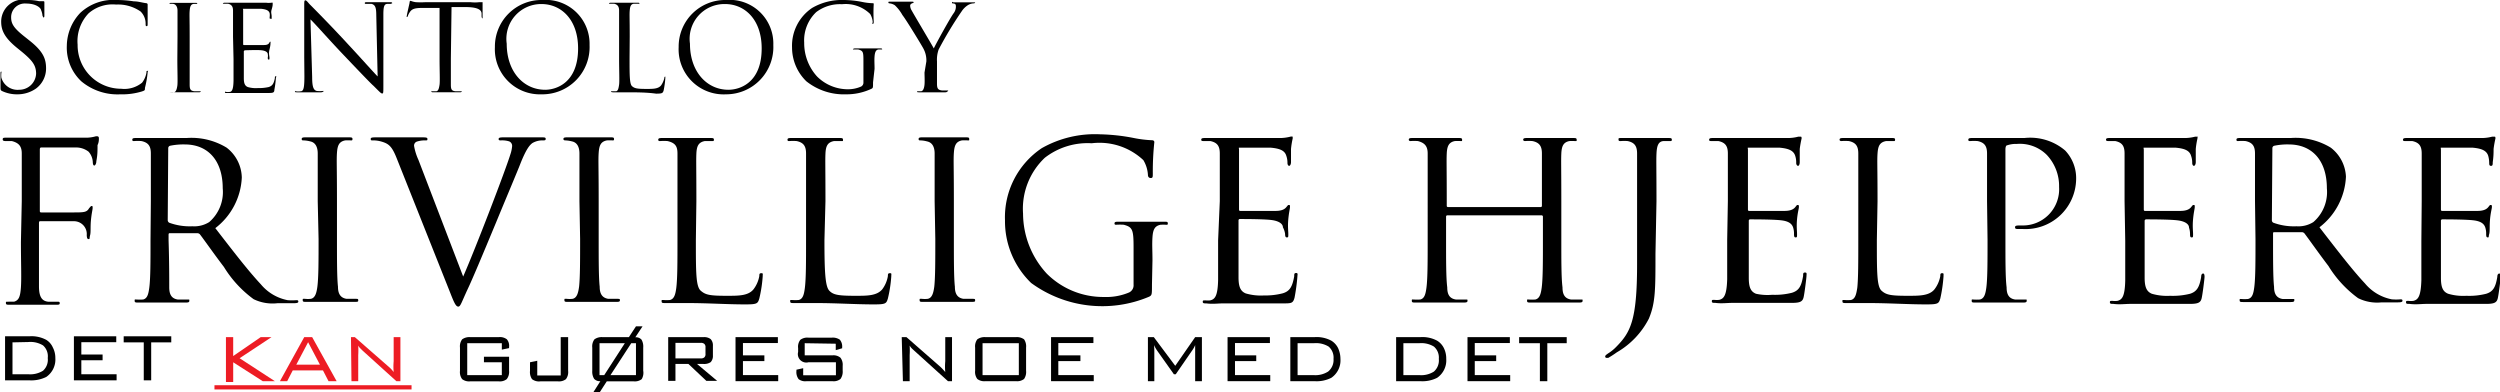 <svg id="OUTLINE" xmlns="http://www.w3.org/2000/svg" viewBox="0 0 148.16 23.24"><defs><style>.cls-1{fill:#ed1c24;}</style></defs><title>volunteer-ministers-title_no</title><path d="M2.08,6.92C2,6.87,2,6.85,2,6.65,2,6.3,2,6,2,5.9s0-.12.05-.12,0,0,0,.08a1.37,1.37,0,0,0,0,.27,1,1,0,0,0,1.06.72,1,1,0,0,0,1-.95c0-.49-.21-.77-.82-1.28l-.32-.26c-.76-.62-.93-1.06-.93-1.55A1.31,1.31,0,0,1,3.62,1.53a3,3,0,0,1,.66.07l.25,0s.07,0,.07.05,0,.27,0,.75c0,.12,0,.16-.05.16s0,0-.06-.09a1.06,1.06,0,0,0-.09-.35c0-.08-.23-.38-.89-.38a.81.81,0,0,0-.88.82c0,.41.19.67.87,1.2l.2.16c.84.66,1,1.1,1,1.67a1.48,1.48,0,0,1-.6,1.19A1.91,1.91,0,0,1,3,7.12,2.06,2.06,0,0,1,2.08,6.92Z" transform="translate(-1.97 -1.53)"/><path d="M6.79,6.35a2.74,2.74,0,0,1-.86-2.11,2.88,2.88,0,0,1,.8-1.95A2.88,2.88,0,0,1,8.9,1.53a6.56,6.56,0,0,1,1,.08c.27,0,.49.08.75.11a.08.08,0,0,1,.07.08c0,.06,0,.14,0,.4s0,.63,0,.73,0,.15-.06.15-.06-.05-.06-.15a1,1,0,0,0-.3-.72A2.34,2.34,0,0,0,8.85,1.8a2.16,2.16,0,0,0-1.63.52,2.39,2.39,0,0,0-.65,1.86A2.58,2.58,0,0,0,9.15,6.79a1.66,1.66,0,0,0,1.24-.36,1.34,1.34,0,0,0,.26-.6c0-.08,0-.1.07-.1s0,0,0,.1a6,6,0,0,1-.16.91c0,.14,0,.15-.18.21a4,4,0,0,1-1.28.17A3.35,3.35,0,0,1,6.79,6.35Z" transform="translate(-1.97 -1.53)"/><path d="M12.49,3.7c0-1.12,0-1.32,0-1.54s-.09-.37-.25-.4a1,1,0,0,0-.22,0,0,0,0,0,1,0,0c0-.05,0-.06.11-.06l.72,0,.7,0c.08,0,.11,0,.11.06s0,0,0,0l-.18,0c-.2,0-.25.16-.27.41s0,.42,0,1.54V5c0,.68,0,1.25,0,1.55s.07.36.28.39l.29,0c.07,0,.09,0,.09,0s0,.06-.11.06c-.39,0-.84,0-.88,0l-.7,0C12,7,12,7,12,7s0,0,.08,0a.67.67,0,0,0,.18,0c.14,0,.19-.19.22-.39s0-.87,0-1.55Z" transform="translate(-1.97 -1.53)"/><path d="M15.78,3.7c0-1.12,0-1.32,0-1.54s-.07-.36-.3-.41l-.21,0c-.05,0-.09,0-.09,0s0-.06.11-.06l.81,0h1.63a1.11,1.11,0,0,0,.33,0l.07,0s0,0,0,.07,0,.13-.06.33,0,.24,0,.43,0,.12-.06.12-.06,0-.06-.09a.78.78,0,0,0,0-.24c-.05-.16-.2-.23-.52-.26-.12,0-.89,0-1,0s-.05,0-.05.07v2c0,.05,0,.08.05.08s1,0,1.13,0,.29,0,.36-.12.05-.07.08-.07,0,0,0,.06,0,.16-.06.4,0,.38,0,.48,0,.11-.05.11-.05-.06-.05-.12a.49.49,0,0,0,0-.2c0-.1-.11-.2-.37-.23s-.89,0-1,0a0,0,0,0,0-.05.05V6.17c0,.29.06.45.24.52a1.72,1.72,0,0,0,.59.06,2.68,2.68,0,0,0,.64-.06c.23-.07.31-.22.37-.53,0-.08,0-.11.06-.11s0,.06,0,.11a5.71,5.71,0,0,1-.09.69c0,.19-.11.19-.38.19-.53,0-.77,0-1,0l-.9,0c-.17,0-.34,0-.52,0s-.12,0-.12-.06,0,0,.08,0a.74.74,0,0,0,.17,0c.15,0,.24-.13.25-.67,0-.27,0-.64,0-1.27Z" transform="translate(-1.97 -1.53)"/><path d="M20,4.91c0-2.57,0-1.64,0-3,0-.28,0-.36.07-.36s.18.16.25.23S21.54,3,22.64,4.2c.71.76,1.48,1.63,1.71,1.86l-.08-3.62c0-.46-.06-.62-.28-.68l-.3,0c-.08,0-.1,0-.1-.05s.05-.05.14-.05l.74,0,.61,0c.07,0,.13,0,.13.05s0,0-.08.05l-.19,0c-.2,0-.25.15-.25.64V6.56c0,.47,0,.51-.07.51s-.14-.08-.52-.46C24,6.54,23,5.49,22.23,4.68s-1.63-1.79-1.86-2l.1,3.42c0,.58.08.77.27.82a1.5,1.5,0,0,0,.36,0s.06,0,.06,0S21.11,7,21,7c-.41,0-.69,0-.76,0s-.36,0-.68,0c-.07,0-.11,0-.11-.06s0,0,.05,0a.88.88,0,0,0,.29,0c.18,0,.22-.25.22-.9Z" transform="translate(-1.97 -1.53)"/><path d="M28.69,5c0,.68,0,1.25,0,1.55s.06.36.27.39l.33,0s.05,0,.05,0,0,.06-.11.06c-.39,0-.84,0-.88,0l-.7,0c-.07,0-.11,0-.11-.06s0,0,.06,0l.21,0c.14,0,.18-.19.21-.39s0-.87,0-1.55v-3L27,2c-.44,0-.61.06-.73.23a1,1,0,0,0-.12.22c0,.06,0,.07-.07.07s0,0,0-.06.15-.69.16-.75,0-.13.07-.13a1.22,1.22,0,0,0,.31.08,4.93,4.93,0,0,0,.57,0h2.67a2.22,2.22,0,0,0,.51,0l.2,0s0,0,0,.08c0,.22,0,.71,0,.79s0,.09,0,.09-.05,0-.06-.12V2.34c0-.21-.2-.38-.88-.39l-.9,0Z" transform="translate(-1.97 -1.53)"/><path d="M31.3,4.32a2.76,2.76,0,0,1,2.81-2.79,2.6,2.6,0,0,1,2.8,2.67,2.8,2.8,0,0,1-2.84,2.92A2.67,2.67,0,0,1,31.3,4.32Zm4.93.08c0-1.71-1-2.63-2.17-2.63A2.06,2.06,0,0,0,32,4.12c0,1.66,1,2.73,2.28,2.73C34.9,6.85,36.23,6.47,36.23,4.4Z" transform="translate(-1.97 -1.53)"/><path d="M39.28,5c0,1,0,1.51.15,1.64s.3.16.86.16c.38,0,.69,0,.86-.21a1.26,1.26,0,0,0,.19-.43q0-.09.06-.09s0,0,0,.1a5.46,5.46,0,0,1-.1.72c-.05.16-.08.19-.45.19C40.27,7,39.67,7,39,7c-.22,0-.44,0-.7,0q-.12,0-.12-.06s0,0,.06,0l.22,0c.14,0,.17-.19.2-.39s0-.87,0-1.55V3.7c0-1.12,0-1.32,0-1.54s-.07-.36-.3-.41l-.24,0s-.06,0-.06,0,0-.06.11-.06l.81,0,.77,0c.08,0,.11,0,.11.06s0,0-.06,0l-.23,0c-.21,0-.26.16-.28.41s0,.42,0,1.54Z" transform="translate(-1.97 -1.53)"/><path d="M42.19,4.32A2.76,2.76,0,0,1,45,1.53a2.59,2.59,0,0,1,2.8,2.67A2.8,2.8,0,0,1,45,7.12,2.67,2.67,0,0,1,42.19,4.32Zm4.92.08c0-1.71-1-2.63-2.17-2.63a2.06,2.06,0,0,0-2.08,2.35c0,1.66,1,2.73,2.28,2.73C45.78,6.85,47.11,6.47,47.11,4.4Z" transform="translate(-1.97 -1.53)"/><path d="M53.71,6.41c0,.32,0,.33-.09.38a3.45,3.45,0,0,1-1.51.33,3.57,3.57,0,0,1-2.35-.77,2.79,2.79,0,0,1-.85-2A2.7,2.7,0,0,1,50.1,2,3.52,3.52,0,0,1,52,1.53a5.91,5.91,0,0,1,1.09.12,3.41,3.41,0,0,0,.58.07c.07,0,.08,0,.08.07a8.78,8.78,0,0,0,0,1c0,.11,0,.15-.06.15s0-.05,0-.11a1.09,1.09,0,0,0-.15-.47,2.07,2.07,0,0,0-1.67-.58,2.33,2.33,0,0,0-1.53.47,2.31,2.31,0,0,0-.71,1.81,2.93,2.93,0,0,0,.76,2,2.58,2.58,0,0,0,1.87.76A1.92,1.92,0,0,0,53,6.66a.26.26,0,0,0,.14-.25V5.2c0-.58,0-.66-.32-.74l-.24,0s-.06,0-.06,0,0-.06.12-.06c.32,0,.77,0,.8,0l.7,0c.08,0,.11,0,.11.06s0,0,0,0l-.18,0c-.19,0-.25.16-.27.41s0,.44,0,.74Z" transform="translate(-1.97 -1.53)"/><path d="M56.87,5.17a1.46,1.46,0,0,0-.17-.75c-.05-.11-1-1.68-1.25-2A2.39,2.39,0,0,0,55,1.84a.72.72,0,0,0-.31-.11s-.07,0-.07-.05,0-.05.09-.05l.71,0,.59,0c.08,0,.1,0,.1.05s0,0-.11.06a.14.14,0,0,0-.09.13.57.57,0,0,0,.09.28c.11.21,1.18,2,1.31,2.25.14-.3,1-1.86,1.18-2.09a.66.66,0,0,0,.13-.37c0-.1,0-.18-.12-.2s-.11,0-.11-.07,0,0,.12,0l.47,0,.69,0s.09,0,.09,0,0,.06-.09.06a.71.71,0,0,0-.33.1,1.23,1.23,0,0,0-.37.36,22.44,22.44,0,0,0-1.37,2.27,1.77,1.77,0,0,0-.1.71v.61c0,.12,0,.42,0,.72s.08.36.29.39l.32,0s.06,0,.06,0S58.12,7,58,7c-.39,0-.84,0-.87,0l-.7,0c-.08,0-.11,0-.11-.06s0,0,0,0l.22,0c.14,0,.2-.19.22-.39s0-.6,0-.72Z" transform="translate(-1.97 -1.53)"/><path d="M3.26,13.45c0-2,0-2.4,0-2.82S3.1,10,2.67,9.89l-.32,0c-.12,0-.22,0-.22-.1s.06-.1.21-.1c.5,0,1,0,1.47,0H7a2.11,2.11,0,0,0,.64-.08.25.25,0,0,1,.11,0s.08,0,.08.11,0,.25-.08.41c0,.37,0,.58-.07.95,0,.15-.07.26-.12.26s-.08-.05-.09-.17a1,1,0,0,0-.25-.65,1.21,1.21,0,0,0-.77-.25l-2,0c-.08,0-.12,0-.12.14v3.6c0,.07,0,.11.09.11H6.25c.69,0,.86,0,1-.25.07-.07.1-.13.15-.13s.06,0,.06.11-.06.3-.1.73,0,.7-.05.89,0,.23-.09.23-.1-.1-.11-.23a.76.76,0,0,0-.74-.83c-.33,0-1.74,0-2,0-.06,0-.09,0-.09.12v1.11c0,1.1,0,2,0,2.63s.18.87.54.91l.53,0c.12,0,.16,0,.16.09s-.07.09-.21.09c-.73,0-1.54,0-1.6,0H3.69c-.26,0-.85,0-1.16,0-.14,0-.21,0-.21-.1s0-.07.15-.08l.33,0c.28-.08.37-.28.41-.85s0-1.47,0-2.69Z" transform="translate(-1.97 -1.53)"/><path d="M10.91,13.45c0-2,0-2.4,0-2.82s-.13-.65-.56-.74a3,3,0,0,0-.44,0c-.05,0-.1,0-.1-.08s.06-.1.2-.1c.59,0,1.41,0,1.48,0s1.13,0,1.53,0a4,4,0,0,1,2.38.57,2.29,2.29,0,0,1,.9,1.77,4,4,0,0,1-1.57,3c1.06,1.37,1.95,2.53,2.7,3.33a2.74,2.74,0,0,0,1.59.94,3.08,3.08,0,0,0,.51,0c.06,0,.12,0,.12.08s-.08.1-.32.1h-.92A2.56,2.56,0,0,1,17,19.26a6.69,6.69,0,0,1-1.76-1.91c-.55-.72-1.16-1.59-1.42-1.93a.21.21,0,0,0-.17-.07l-1.6,0c-.06,0-.09,0-.09.1v.32C12,17,12,18,12,18.56c0,.38.11.66.5.72.18,0,.47,0,.59,0s.1,0,.1.08-.06.1-.21.1c-.71,0-1.53,0-1.6,0s-.83,0-1.22,0c-.14,0-.21,0-.21-.1s0-.08.11-.08a2.78,2.78,0,0,0,.39,0c.26-.06.32-.34.37-.72.07-.55.07-1.57.07-2.82Zm1,1.13a.18.18,0,0,0,.09.15,3.53,3.53,0,0,0,1.37.21,1.66,1.66,0,0,0,1-.25,2.35,2.35,0,0,0,.8-2c0-1.63-.86-2.6-2.25-2.6a3.93,3.93,0,0,0-.88.08.15.15,0,0,0-.1.15Z" transform="translate(-1.97 -1.53)"/><path d="M20.8,13.45c0-2,0-2.4,0-2.82s-.16-.66-.44-.72a1.83,1.83,0,0,0-.41-.06c-.05,0-.1,0-.1-.08s.06-.1.21-.1c.43,0,1.25,0,1.31,0s.89,0,1.28,0c.14,0,.21,0,.21.1s-.06.08-.11.08a2.74,2.74,0,0,0-.32,0c-.36.07-.46.29-.49.74s0,.78,0,2.82v2.29c0,1.25,0,2.27.06,2.82,0,.38.12.66.51.72l.54,0c.11,0,.15,0,.15.08s0,.1-.19.1c-.72,0-1.55,0-1.62,0s-.88,0-1.27,0c-.15,0-.21,0-.21-.1s0-.08.14-.08a1.55,1.55,0,0,0,.34,0c.26-.05.34-.35.39-.73.07-.55.07-1.57.07-2.82Z" transform="translate(-1.97 -1.53)"/><path d="M25.48,10.91c-.29-.73-.48-.87-.94-1a1.75,1.75,0,0,0-.49-.06c-.08,0-.11,0-.11-.09s.13-.09.34-.09c.62,0,1.33,0,1.48,0s.69,0,1.19,0c.23,0,.35,0,.35.09s0,.09-.13.09a1.53,1.53,0,0,0-.49.07.25.25,0,0,0-.17.26,3.35,3.35,0,0,0,.26.83l2.65,6.91c.76-1.74,2.5-6.28,2.79-7.22a2.08,2.08,0,0,0,.11-.5.29.29,0,0,0-.17-.29,1.4,1.4,0,0,0-.49-.06c-.08,0-.14,0-.14-.08s.08-.1.28-.1c.52,0,1.12,0,1.28,0s.64,0,1,0c.15,0,.23,0,.23.09s-.06.09-.16.09a1.18,1.18,0,0,0-.63.16c-.16.12-.36.34-.71,1.22-.14.37-.8,1.93-1.46,3.53-.79,1.9-1.38,3.31-1.68,3.94-.36.78-.41,1-.54,1s-.23-.18-.47-.8Z" transform="translate(-1.97 -1.53)"/><path d="M36.31,13.45c0-2,0-2.4,0-2.82s-.16-.66-.44-.72a1.83,1.83,0,0,0-.41-.06s-.1,0-.1-.08.06-.1.21-.1c.43,0,1.25,0,1.31,0s.89,0,1.28,0c.14,0,.2,0,.2.1s-.05.08-.1.08a2.74,2.74,0,0,0-.32,0c-.36.07-.46.29-.49.74s0,.78,0,2.82v2.29c0,1.25,0,2.27.06,2.82,0,.38.12.66.51.72l.53,0c.12,0,.16,0,.16.08s-.05.1-.19.1c-.72,0-1.55,0-1.62,0s-.88,0-1.27,0c-.15,0-.21,0-.21-.1s0-.08.14-.08a1.55,1.55,0,0,0,.34,0c.26-.05.34-.35.39-.73.06-.55.06-1.57.06-2.82Z" transform="translate(-1.97 -1.53)"/><path d="M43.21,15.76c0,1.92,0,2.75.29,3s.54.3,1.56.3c.69,0,1.26,0,1.57-.39a1.81,1.81,0,0,0,.34-.78c0-.1,0-.17.12-.17s.08.05.08.2a7.83,7.83,0,0,1-.2,1.3c-.09.3-.13.35-.82.35-1.12,0-2.22-.08-3.49-.08-.4,0-.79,0-1.27,0-.15,0-.21,0-.21-.1s0-.08.1-.08a2.44,2.44,0,0,0,.39,0c.26-.06.33-.34.38-.72.07-.55.07-1.57.07-2.82V13.45c0-2,0-2.4,0-2.82S42,10,41.53,9.89a3,3,0,0,0-.44,0c-.05,0-.11,0-.11-.08s.07-.1.21-.1c.59,0,1.41,0,1.47,0s1,0,1.41,0c.14,0,.21,0,.21.1s-.06.08-.11.08l-.43,0c-.37.07-.48.29-.5.74s0,.78,0,2.82Z" transform="translate(-1.97 -1.53)"/><path d="M50.83,15.76c0,1.92.05,2.75.29,3s.55.3,1.56.3c.69,0,1.26,0,1.58-.39a1.79,1.79,0,0,0,.33-.78c0-.1,0-.17.12-.17s.08.05.08.2a7.83,7.83,0,0,1-.2,1.3c-.09.3-.13.35-.82.35-1.12,0-2.22-.08-3.48-.08-.41,0-.8,0-1.28,0-.14,0-.21,0-.21-.1s0-.08.11-.08a2.78,2.78,0,0,0,.39,0c.26-.06.32-.34.37-.72.07-.55.07-1.57.07-2.82V13.45c0-2,0-2.4,0-2.82s-.13-.65-.56-.74a3,3,0,0,0-.44,0c-.05,0-.1,0-.1-.08s.06-.1.2-.1c.59,0,1.41,0,1.48,0s1,0,1.4,0c.14,0,.21,0,.21.1s0,.08-.1.08l-.43,0c-.38.07-.49.29-.51.74s0,.78,0,2.82Z" transform="translate(-1.97 -1.53)"/><path d="M57.36,13.45c0-2,0-2.4,0-2.82s-.16-.66-.45-.72a1.68,1.68,0,0,0-.4-.06c-.05,0-.1,0-.1-.08s.06-.1.2-.1c.43,0,1.25,0,1.32,0s.88,0,1.27,0c.15,0,.21,0,.21.1s0,.08-.1.08a3.14,3.14,0,0,0-.33,0c-.35.07-.45.29-.48.74s0,.78,0,2.82v2.29c0,1.25,0,2.27.06,2.82,0,.38.12.66.51.72l.53,0c.12,0,.16,0,.16.08s0,.1-.2.1c-.71,0-1.55,0-1.61,0s-.89,0-1.28,0c-.14,0-.2,0-.2-.1s0-.08.14-.08a1.55,1.55,0,0,0,.34,0c.26-.05.34-.35.39-.73.06-.55.06-1.57.06-2.82Z" transform="translate(-1.97 -1.53)"/><path d="M70.24,18.4c0,.59,0,.62-.16.71a7.14,7.14,0,0,1-7-.81,5.09,5.09,0,0,1-1.55-3.71,4.93,4.93,0,0,1,2.18-4.28,6.38,6.38,0,0,1,3.46-.82,11.39,11.39,0,0,1,2,.22,6.83,6.83,0,0,0,1.06.13c.13,0,.15.07.15.12a16.49,16.49,0,0,0-.09,1.85c0,.2,0,.27-.12.27S70,12,70,11.88a1.92,1.92,0,0,0-.27-.86,3.8,3.8,0,0,0-3.06-1,4.14,4.14,0,0,0-2.78.86,4.16,4.16,0,0,0-1.29,3.31A5.28,5.28,0,0,0,64,17.74a4.73,4.73,0,0,0,3.41,1.39,3.46,3.46,0,0,0,1.48-.27.47.47,0,0,0,.26-.46V16.19c0-1.05-.06-1.2-.58-1.34a3.27,3.27,0,0,0-.45,0c-.05,0-.1,0-.1-.08s.06-.1.21-.1c.58,0,1.4,0,1.47,0s.88,0,1.27,0c.15,0,.21,0,.21.1s-.05.08-.1.08a3.14,3.14,0,0,0-.33,0c-.35.07-.45.29-.48.74s0,.81,0,1.36Z" transform="translate(-1.97 -1.53)"/><path d="M74.26,13.45c0-2,0-2.4,0-2.82s-.13-.65-.56-.74c-.09,0-.26,0-.37,0s-.17,0-.17-.08.06-.1.21-.1.65,0,1.47,0h3a2.49,2.49,0,0,0,.6-.08.26.26,0,0,1,.14,0s0,0,0,.11a4.71,4.71,0,0,0-.1.62c0,.19,0,.44,0,.78,0,.13-.06.22-.11.22s-.1-.07-.1-.17a1.24,1.24,0,0,0-.07-.43c-.09-.3-.36-.43-.94-.48-.22,0-1.64,0-1.78,0s-.08,0-.08.13V13.9c0,.09,0,.13.08.13s1.77,0,2.07,0,.52-.06.65-.22.11-.13.16-.13.06,0,.06.11-.06.3-.1.73,0,.7,0,.88,0,.2-.09.2-.1-.11-.1-.21A1.18,1.18,0,0,0,78,15c0-.19-.21-.37-.67-.43s-1.64-.06-1.87-.06a.08.08,0,0,0-.09.09v1.15c0,.44,0,2,0,2.22,0,.54.11.82.43.95a3.18,3.18,0,0,0,1.08.12A4.08,4.08,0,0,0,78,18.91c.42-.13.56-.4.67-1,0-.14,0-.2.12-.2s.07.11.07.2a11.43,11.43,0,0,1-.17,1.26c-.09.34-.19.34-.7.34-1,0-1.39,0-1.9,0s-1.12,0-1.63,0c-.31,0-.62.05-1,0-.14,0-.21,0-.21-.1s.07-.07.15-.08a1.28,1.28,0,0,0,.3,0c.27-.07.44-.25.46-1.22,0-.51,0-1.18,0-2.33Z" transform="translate(-1.97 -1.53)"/><path d="M93.27,13.8a.07.07,0,0,0,.08-.08v-.27c0-2,0-2.4,0-2.82s-.13-.65-.56-.74a3,3,0,0,0-.44,0s-.11,0-.11-.08.07-.1.21-.1c.59,0,1.41,0,1.47,0s.89,0,1.28,0c.14,0,.21,0,.21.1s0,.08-.11.08a2.74,2.74,0,0,0-.32,0c-.35.07-.46.29-.48.74s0,.78,0,2.82v2.29c0,1.25,0,2.27.07,2.82,0,.38.11.66.5.72.19,0,.47,0,.59,0s.1,0,.1.08-.06.1-.21.1c-.71,0-1.53,0-1.6,0s-.88,0-1.27,0c-.14,0-.21,0-.21-.1s0-.08.1-.08a2.44,2.44,0,0,0,.39,0c.26-.06.33-.34.38-.72.07-.55.07-1.57.07-2.82V14.37a.08.08,0,0,0-.08-.08H87.75s-.08,0-.08.08v1.37c0,1.25,0,2.27.07,2.82,0,.38.11.66.51.72.18,0,.46,0,.58,0s.11,0,.11.08-.07.1-.21.1c-.72,0-1.54,0-1.6,0s-.89,0-1.28,0c-.14,0-.21,0-.21-.1s0-.08.11-.08a2.78,2.78,0,0,0,.39,0c.26-.06.32-.34.37-.72.07-.55.07-1.57.07-2.82V13.45c0-2,0-2.4,0-2.82S86.42,10,86,9.89a3,3,0,0,0-.44,0s-.1,0-.1-.08.06-.1.2-.1c.59,0,1.41,0,1.48,0s.88,0,1.27,0c.14,0,.21,0,.21.1s0,.08-.1.08a2.86,2.86,0,0,0-.33,0c-.35.07-.46.29-.48.74s0,.78,0,2.82v.27a.07.07,0,0,0,.08.08Z" transform="translate(-1.97 -1.53)"/><path d="M100.08,16.57c0,2.11,0,2.91-.39,3.84a4.86,4.86,0,0,1-1.9,2,6,6,0,0,1-.51.33l-.09,0a.08.08,0,0,1-.09-.08c0-.07.07-.11.18-.19a2.41,2.41,0,0,0,.46-.37c.85-.86,1.25-1.55,1.25-4.9V13.45c0-2,0-2.4,0-2.82s-.13-.65-.56-.74a2.46,2.46,0,0,0-.4,0c-.09,0-.14,0-.14-.09s0-.09.19-.09c.59,0,1.42,0,1.49,0s.88,0,1.27,0c.14,0,.21,0,.21.1s-.07.08-.14.08l-.32,0c-.35,0-.43.3-.45.75s0,.78,0,2.82Z" transform="translate(-1.97 -1.53)"/><path d="M104.37,13.45c0-2,0-2.4,0-2.82s-.13-.65-.56-.74c-.09,0-.26,0-.38,0s-.17,0-.17-.08.07-.1.21-.1c.3,0,.65,0,1.47,0h3a2.41,2.41,0,0,0,.6-.08c.08,0,.1,0,.14,0s.06,0,.06.11a6.06,6.06,0,0,0-.11.62c0,.19,0,.44,0,.78,0,.13-.05.22-.1.22s-.11-.07-.11-.17a1.27,1.27,0,0,0-.06-.43c-.1-.3-.37-.43-.94-.48-.22,0-1.64,0-1.78,0s-.08,0-.08.13V13.9c0,.09,0,.13.08.13s1.77,0,2.07,0,.52-.06.65-.22.1-.13.15-.13.07,0,.07.11-.07.3-.11.73,0,.7,0,.88,0,.2-.09.2-.09-.11-.09-.21a1.18,1.18,0,0,0-.05-.37c-.06-.19-.21-.37-.68-.43s-1.64-.06-1.86-.06a.08.08,0,0,0-.09.09v1.15c0,.44,0,2,0,2.22,0,.54.1.82.43.95A3.15,3.15,0,0,0,107,19a4.08,4.08,0,0,0,1.17-.12c.42-.13.56-.4.66-1,0-.14,0-.2.12-.2s.08.11.08.2-.11,1-.17,1.26-.2.34-.7.34c-1,0-1.4,0-1.9,0s-1.12,0-1.63,0c-.31,0-.63.05-1,0-.15,0-.21,0-.21-.1s.06-.07.14-.08a1.21,1.21,0,0,0,.3,0c.27-.07.44-.25.47-1.22,0-.51,0-1.18,0-2.33Z" transform="translate(-1.97 -1.53)"/><path d="M113.2,15.76c0,1.92,0,2.75.28,3s.55.3,1.56.3c.69,0,1.27,0,1.58-.39a1.81,1.81,0,0,0,.34-.78c0-.1,0-.17.11-.17s.08.05.08.2a8.78,8.78,0,0,1-.19,1.3c-.09.3-.13.35-.82.35-1.12,0-2.23-.08-3.49-.08-.4,0-.8,0-1.28,0-.14,0-.21,0-.21-.1s0-.08.11-.08a2.6,2.6,0,0,0,.39,0c.26-.06.32-.34.38-.72.06-.55.06-1.57.06-2.82V13.45c0-2,0-2.4,0-2.82s-.13-.65-.56-.74a3.27,3.27,0,0,0-.45,0s-.1,0-.1-.08.06-.1.21-.1c.58,0,1.4,0,1.47,0s1,0,1.4,0c.15,0,.21,0,.21.1s-.05.08-.1.08l-.43,0c-.38.07-.48.29-.51.74s0,.78,0,2.82Z" transform="translate(-1.97 -1.53)"/><path d="M119.73,13.45c0-2,0-2.4,0-2.82s-.13-.65-.56-.74a3.13,3.13,0,0,0-.44,0c-.06,0-.11,0-.11-.08s.07-.1.21-.1c.59,0,1.37,0,1.47,0,.29,0,1,0,1.64,0a3.19,3.19,0,0,1,2.42.74,2.38,2.38,0,0,1,.65,1.71,3,3,0,0,1-3.2,2.94h-.27c-.07,0-.15,0-.15-.1s.08-.11.36-.11A2.15,2.15,0,0,0,124,12.61a2.69,2.69,0,0,0-.73-1.9,2.26,2.26,0,0,0-1.78-.65,1.58,1.58,0,0,0-.56.08c-.08,0-.11.12-.11.25v5.35c0,1.25,0,2.27.07,2.82,0,.38.11.66.5.72.19,0,.47,0,.59,0s.1,0,.1.08-.06.1-.2.1c-.72,0-1.54,0-1.6,0s-.86,0-1.25,0c-.15,0-.21,0-.21-.1s0-.08.1-.08a2.44,2.44,0,0,0,.39,0c.26-.06.33-.34.38-.72.07-.55.07-1.57.07-2.82Z" transform="translate(-1.97 -1.53)"/><path d="M127.88,13.45c0-2,0-2.4,0-2.82s-.12-.65-.55-.74l-.38,0c-.09,0-.17,0-.17-.08s.06-.1.21-.1c.3,0,.65,0,1.47,0h3a2.49,2.49,0,0,0,.6-.08c.08,0,.1,0,.14,0s0,0,0,.11a4.71,4.71,0,0,0-.1.62c0,.19,0,.44,0,.78,0,.13-.06.22-.11.22s-.1-.07-.1-.17a1.24,1.24,0,0,0-.07-.43c-.09-.3-.36-.43-.93-.48-.23,0-1.64,0-1.79,0s-.08,0-.08.13V13.9c0,.09,0,.13.08.13s1.77,0,2.07,0,.52-.06.65-.22.11-.13.16-.13.06,0,.06.11-.06.3-.1.73,0,.7,0,.88,0,.2-.09.2-.09-.11-.09-.21a1.19,1.19,0,0,0-.06-.37c0-.19-.2-.37-.67-.43s-1.64-.06-1.86-.06a.09.09,0,0,0-.1.09v1.15c0,.44,0,2,0,2.22,0,.54.11.82.43.95a3.22,3.22,0,0,0,1.08.12,4.19,4.19,0,0,0,1.18-.12c.41-.13.56-.4.66-1,0-.14.05-.2.12-.2s.08.11.08.2-.11,1-.17,1.26-.2.34-.71.34c-1,0-1.39,0-1.9,0s-1.12,0-1.62,0c-.32,0-.63.05-1,0-.14,0-.21,0-.21-.1s.07-.07.15-.08a1.21,1.21,0,0,0,.3,0c.27-.07.44-.25.46-1.22,0-.51,0-1.18,0-2.33Z" transform="translate(-1.97 -1.53)"/><path d="M135.61,13.45c0-2,0-2.4,0-2.82s-.13-.65-.56-.74a3,3,0,0,0-.44,0c-.05,0-.1,0-.1-.08s.06-.1.2-.1c.59,0,1.41,0,1.47,0s1.14,0,1.54,0a4,4,0,0,1,2.38.57A2.29,2.29,0,0,1,141,12a4,4,0,0,1-1.57,3c1.06,1.37,1.95,2.53,2.7,3.33a2.74,2.74,0,0,0,1.59.94,3.08,3.08,0,0,0,.51,0c.06,0,.12,0,.12.08s-.08.1-.32.1h-.92a2.54,2.54,0,0,1-1.39-.25,6.69,6.69,0,0,1-1.76-1.91c-.55-.72-1.16-1.59-1.42-1.93a.21.21,0,0,0-.17-.07l-1.6,0c-.07,0-.09,0-.09.1v.32c0,1.25,0,2.27.06,2.82,0,.38.12.66.51.72.18,0,.47,0,.59,0s.1,0,.1.08-.06.1-.21.1c-.71,0-1.53,0-1.6,0s-.83,0-1.22,0c-.14,0-.21,0-.21-.1s0-.08.1-.08a2.44,2.44,0,0,0,.39,0c.27-.06.33-.34.38-.72.07-.55.07-1.57.07-2.82Zm1,1.13a.16.16,0,0,0,.09.15,3.53,3.53,0,0,0,1.37.21,1.66,1.66,0,0,0,1-.25,2.35,2.35,0,0,0,.8-2c0-1.63-.86-2.6-2.26-2.6a3.82,3.82,0,0,0-.87.08.15.15,0,0,0-.1.15Z" transform="translate(-1.97 -1.53)"/><path d="M145.49,13.45c0-2,0-2.4,0-2.82s-.13-.65-.56-.74c-.09,0-.26,0-.38,0s-.17,0-.17-.08.07-.1.21-.1c.3,0,.65,0,1.47,0h3a2.41,2.41,0,0,0,.6-.08c.08,0,.1,0,.14,0s.06,0,.06.11a6.06,6.06,0,0,0-.11.62c0,.19,0,.44-.05.78,0,.13,0,.22-.1.22s-.11-.07-.11-.17a1.58,1.58,0,0,0-.06-.43c-.1-.3-.37-.43-.94-.48-.22,0-1.64,0-1.78,0s-.08,0-.08.13V13.9c0,.09,0,.13.08.13s1.77,0,2.07,0,.52-.06.65-.22.1-.13.15-.13.07,0,.07.11-.07.3-.11.73,0,.7-.05.88,0,.2-.09.2-.09-.11-.09-.21a1.18,1.18,0,0,0-.05-.37c-.06-.19-.21-.37-.68-.43s-1.64-.06-1.86-.06a.08.08,0,0,0-.09.09v1.15c0,.44,0,2,0,2.22,0,.54.1.82.43.95a3.15,3.15,0,0,0,1.08.12,4.08,4.08,0,0,0,1.17-.12c.42-.13.56-.4.66-1,0-.14.06-.2.12-.2s.08.11.08.2-.11,1-.17,1.26-.2.34-.7.34c-1,0-1.4,0-1.9,0s-1.12,0-1.63,0c-.31,0-.63.05-1,0-.15,0-.21,0-.21-.1s.06-.07.14-.08a1.21,1.21,0,0,0,.3,0c.27-.07.44-.25.47-1.22,0-.51,0-1.18,0-2.33Z" transform="translate(-1.97 -1.53)"/><path d="M4.71,21.67a1,1,0,0,1,.39.45,1.33,1.33,0,0,1,.15.63,1.25,1.25,0,0,1-.54,1.12,2,2,0,0,1-1,.2H2.27V21.46H3.71A1.84,1.84,0,0,1,4.71,21.67Zm-2,.15v1.89h.94a1.43,1.43,0,0,0,.87-.21.87.87,0,0,0,.28-.75A.86.86,0,0,0,4.52,22a1.43,1.43,0,0,0-.87-.2Z" transform="translate(-1.97 -1.53)"/><path d="M6.35,21.46H8.86v.35H6.79v.73H8.05v.34H6.79v.83H8.88v.36H6.35Z" transform="translate(-1.97 -1.53)"/><path d="M10.93,24.07h-.44V21.82H9.3v-.36h2.82v.36H10.93Z" transform="translate(-1.97 -1.53)"/><path d="M29.66,21.87v1.89h2.05V23H30.65v-.33h1.49v.84A.69.69,0,0,1,32,24a.66.66,0,0,1-.48.13H29.84a.67.67,0,0,1-.48-.13.69.69,0,0,1-.13-.49V22.13a.69.69,0,0,1,.13-.49.73.73,0,0,1,.48-.13h1.69a.67.67,0,0,1,.48.13.6.6,0,0,1,.13.46v.06l-.43.09v-.38Z" transform="translate(-1.97 -1.53)"/><path d="M33.5,24a.74.74,0,0,1-.12-.49V23l.43-.09v.87H35.2V21.51h.44v2a.69.69,0,0,1-.13.49.67.67,0,0,1-.48.13H34A.67.67,0,0,1,33.5,24Z" transform="translate(-1.97 -1.53)"/><path d="M37.2,21.64a.73.73,0,0,1,.48-.13h1.56l.42-.64h.39l-.43.65a.44.44,0,0,1,.37.14.82.82,0,0,1,.1.47V23.5A.74.74,0,0,1,40,24a.67.67,0,0,1-.48.13H37.93l-.42.65h-.38l.42-.66a.45.45,0,0,1-.37-.14.81.81,0,0,1-.11-.47V22.13A.69.69,0,0,1,37.2,21.64Zm.58,2.12L39,21.87h-1.5v1.89Zm1.88,0V21.87h-.28l-1.23,1.89Z" transform="translate(-1.97 -1.53)"/><path d="M41.57,21.51h2.1a.62.62,0,0,1,.42.12.54.54,0,0,1,.13.39v.58a.54.54,0,0,1-.13.39.68.68,0,0,1-.42.11h-.39l1.19,1h-.64l-1.06-1H42v1h-.43Zm.43.34v.92h1.49a.3.3,0,0,0,.22-.06.25.25,0,0,0,.07-.21v-.38a.25.25,0,0,0-.07-.21.3.3,0,0,0-.22-.06Z" transform="translate(-1.97 -1.53)"/><path d="M45.56,21.51h2.51v.35H46v.73h1.27v.34H46v.83h2.09v.36H45.56Z" transform="translate(-1.97 -1.53)"/><path d="M49.66,21.87v.72H51.3a.64.64,0,0,1,.48.14.69.69,0,0,1,.13.48v.29a.74.74,0,0,1-.13.49.64.64,0,0,1-.48.13H49.78A.64.64,0,0,1,49.3,24a.69.69,0,0,1-.13-.49v-.07l.4-.09v.42h1.94V23H49.88a.5.5,0,0,1-.61-.61v-.23a.67.67,0,0,1,.13-.49.69.69,0,0,1,.48-.13h1.39a.74.74,0,0,1,.47.12.62.62,0,0,1,.14.45v.06l-.38.11v-.38Z" transform="translate(-1.97 -1.53)"/><path d="M55.41,21.51h.28l2,1.75a3.25,3.25,0,0,1,.3.32,3.52,3.52,0,0,1,0-.64V21.51h.4v2.61h-.24l-2-1.81-.13-.12a.86.86,0,0,1-.14-.18,4.67,4.67,0,0,1,0,.57v1.54h-.4Z" transform="translate(-1.97 -1.53)"/><path d="M59.89,21.64a.73.73,0,0,1,.48-.13h1.81a.73.73,0,0,1,.48.13.74.74,0,0,1,.12.49V23.5a.74.74,0,0,1-.12.49.67.67,0,0,1-.48.13H60.37a.67.67,0,0,1-.48-.13.69.69,0,0,1-.13-.49V22.13A.69.69,0,0,1,59.89,21.64Zm2.46,2.12V21.87H60.2v1.89Z" transform="translate(-1.97 -1.53)"/><path d="M64.26,21.51h2.51v.35H64.69v.73H66v.34H64.69v.83h2.1v.36H64.26Z" transform="translate(-1.97 -1.53)"/><path d="M70.38,22.36v1.76H70V21.51h.35l1.27,1.7,1.18-1.7h.4v2.61h-.4V22.36l0-.38a1.41,1.41,0,0,1-.15.28l-1,1.45h-.11l-1-1.41a2.23,2.23,0,0,1-.18-.32A3.79,3.79,0,0,1,70.38,22.36Z" transform="translate(-1.97 -1.53)"/><path d="M74.72,21.51h2.51v.35H75.16v.73h1.26v.34H75.16v.83h2.09v.36H74.72Z" transform="translate(-1.97 -1.53)"/><path d="M80.87,21.72a1.07,1.07,0,0,1,.4.44,1.53,1.53,0,0,1,.14.64,1.25,1.25,0,0,1-.54,1.12,1.92,1.92,0,0,1-1,.2H78.44V21.51h1.43A1.84,1.84,0,0,1,80.87,21.72Zm-2,.15v1.89h.94a1.41,1.41,0,0,0,.87-.21A.88.88,0,0,0,81,22.8a.86.86,0,0,0-.29-.73,1.43,1.43,0,0,0-.87-.2Z" transform="translate(-1.97 -1.53)"/><path d="M87.14,21.72a1.07,1.07,0,0,1,.4.44,1.39,1.39,0,0,1,.14.64,1.25,1.25,0,0,1-.54,1.12,1.92,1.92,0,0,1-1,.2H84.71V21.51h1.43A1.84,1.84,0,0,1,87.14,21.72Zm-2,.15v1.89h.94a1.39,1.39,0,0,0,.87-.21.88.88,0,0,0,.29-.75.86.86,0,0,0-.29-.73,1.43,1.43,0,0,0-.87-.2Z" transform="translate(-1.97 -1.53)"/><path d="M88.94,21.51h2.51v.35H89.37v.73h1.27v.34H89.37v.83h2.1v.36H88.94Z" transform="translate(-1.97 -1.53)"/><path d="M93.67,24.12h-.44V21.87H92v-.36h2.82v.36H93.67Z" transform="translate(-1.97 -1.53)"/><path class="cls-1" d="M15.36,21.51h.43v1.12l1.63-1.12h.64l-1.89,1.25,2.09,1.36h-.72L15.79,23v1.17h-.43Z" transform="translate(-1.97 -1.53)"/><path class="cls-1" d="M20,21.51h.47l1.45,2.61h-.48l-.33-.64H19.32l-.33.64h-.43Zm.93,1.63-.7-1.33-.7,1.33Z" transform="translate(-1.97 -1.53)"/><path class="cls-1" d="M22.77,21.51H23L25,23.26a1.87,1.87,0,0,1,.3.32,3.67,3.67,0,0,1,0-.64V21.51h.4v2.61h-.24l-2-1.81-.12-.12a.62.62,0,0,1-.14-.18,4.67,4.67,0,0,1,0,.57v1.54h-.4Z" transform="translate(-1.97 -1.53)"/><path class="cls-1" d="M14.68,24.61v-.25H26.36v.25Z" transform="translate(-1.97 -1.53)"/></svg>